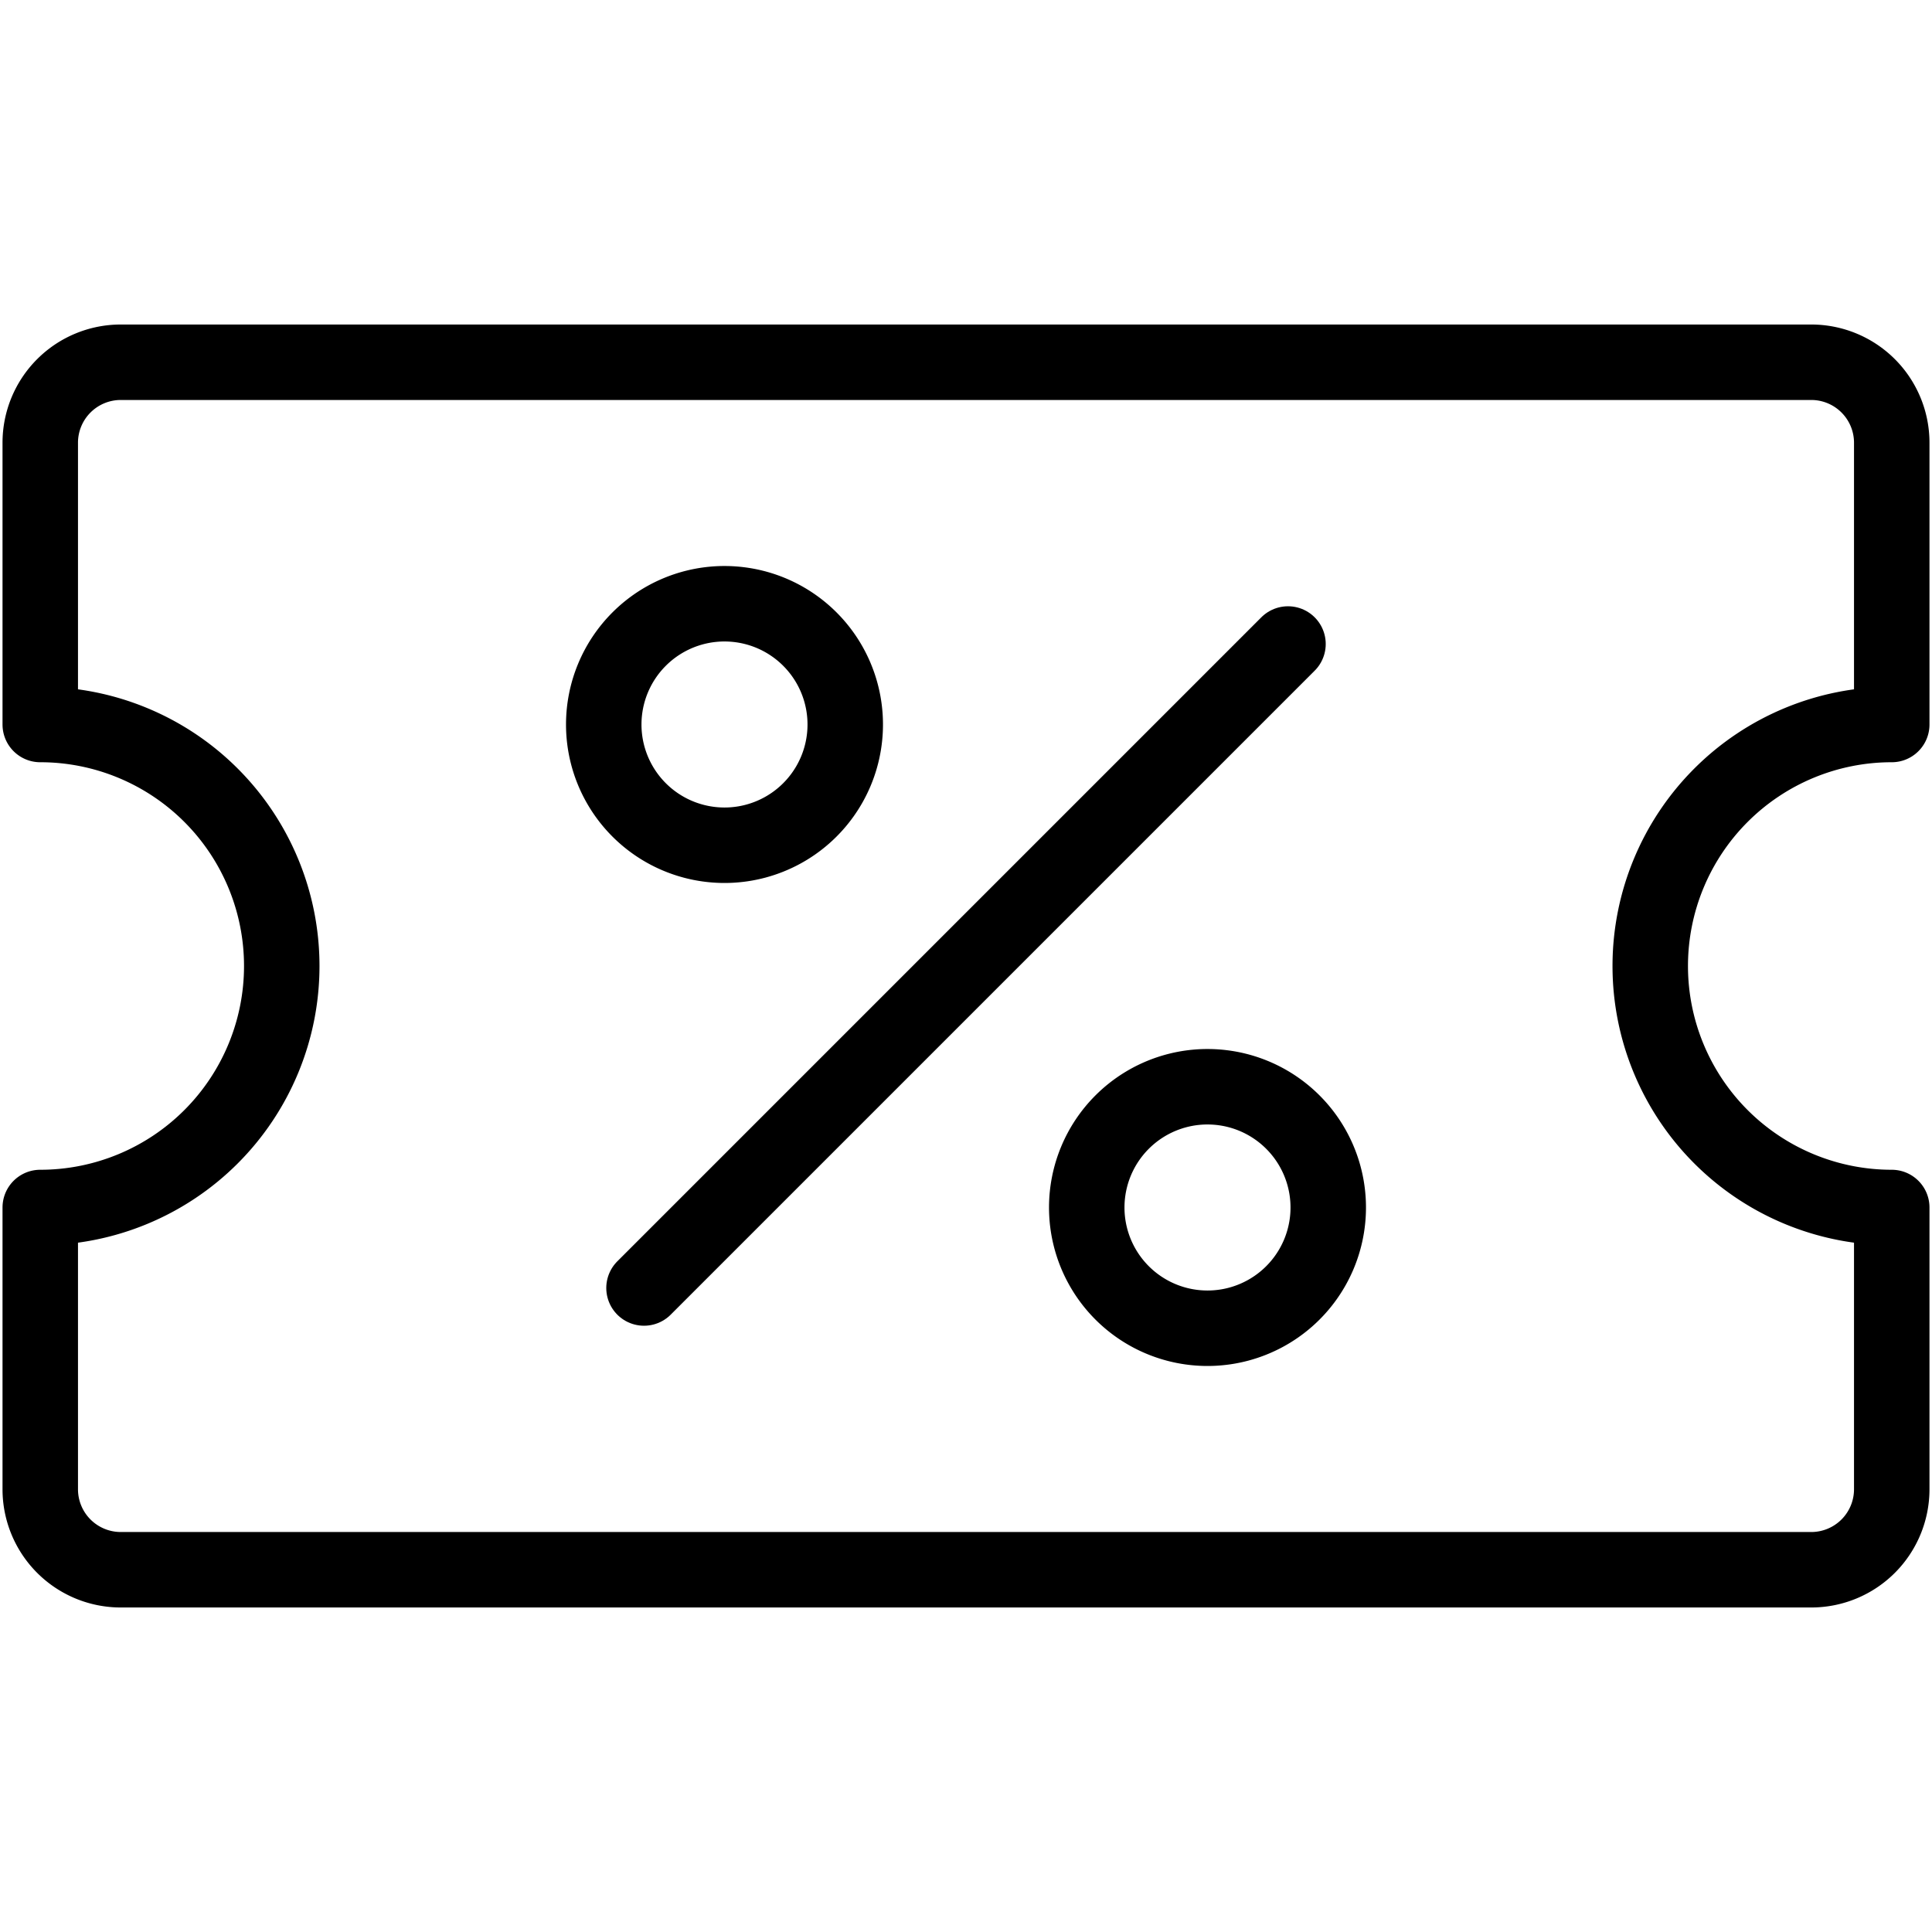 <svg xmlns="http://www.w3.org/2000/svg" width="128" height="128" viewBox="0 0 128 128">
  <g id="Group_3" data-name="Group 3" transform="translate(-565 417)">
    <rect id="Rectangle_8" data-name="Rectangle 8" width="128" height="128" transform="translate(565 -417)" fill="none"/>
    <g id="icon-cashback_Discount-Coupon--Streamline-Streamline-3.0" transform="translate(565 -417)">
      <path id="Path_22" data-name="Path 22" d="M125.333,80a16,16,0,1,1,0-32V29.333A5.333,5.333,0,0,0,120,24H8a5.333,5.333,0,0,0-5.333,5.333V48a16,16,0,0,1,0,32V98.667A5.333,5.333,0,0,0,8,104H120a5.333,5.333,0,0,0,5.333-5.333Z" fill="none" stroke="#000" stroke-linecap="round" stroke-linejoin="round" stroke-width="5"/>
      <path id="Path_23" data-name="Path 23" d="M42.667,85.333,85.333,42.667" fill="none" stroke="#000" stroke-linecap="round" stroke-linejoin="round" stroke-width="5"/>
      <path id="Path_24" data-name="Path 24" d="M40,48a8,8,0,1,0,2.343-5.657A8,8,0,0,0,40,48Z" fill="none" stroke="#000" stroke-linecap="round" stroke-linejoin="round" stroke-width="5"/>
      <path id="Path_25" data-name="Path 25" d="M72,80a8,8,0,1,0,2.343-5.657A8,8,0,0,0,72,80Z" fill="none" stroke="#000" stroke-linecap="round" stroke-linejoin="round" stroke-width="5"/>
    </g>
  </g>
</svg>
